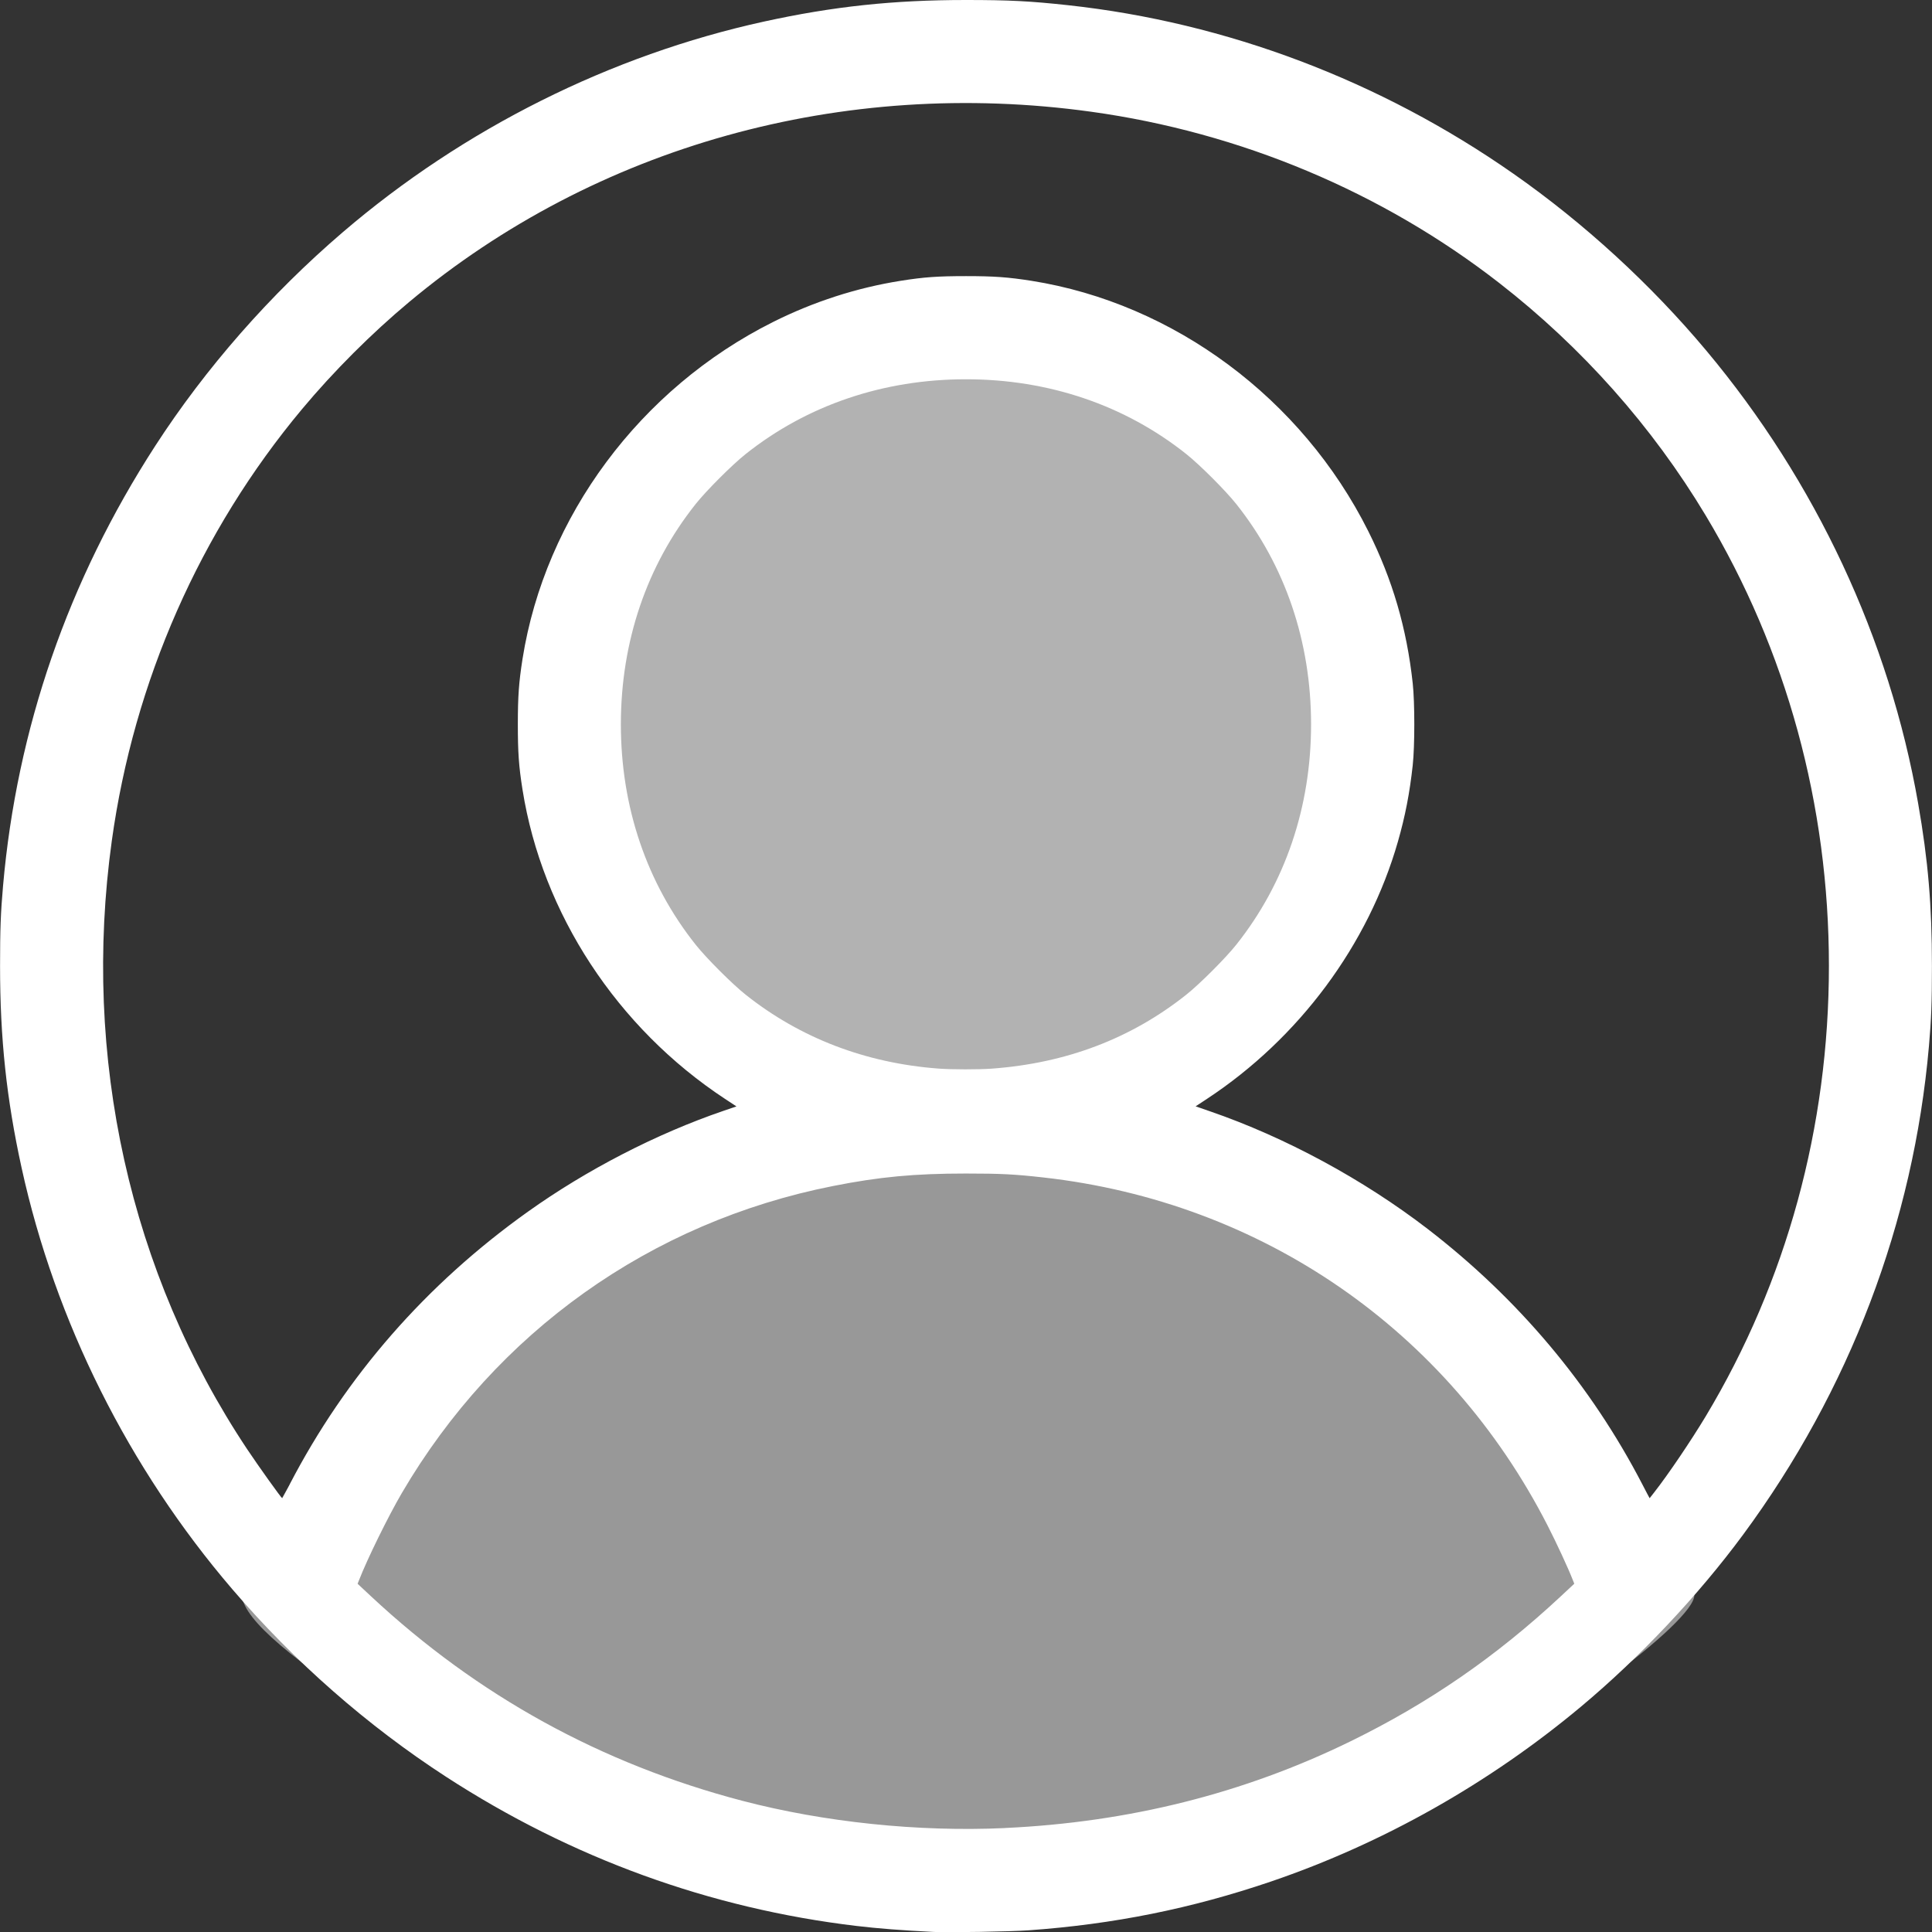 <?xml version="1.0" encoding="UTF-8" standalone="no"?>
<!-- Created with Inkscape (http://www.inkscape.org/) -->

<svg
   width="32.179mm"
   height="32.182mm"
   viewBox="0 0 32.179 32.182"
   version="1.1"
   id="svg1"
   xml:space="preserve"
   inkscape:version="1.4 (e7c3feb100, 2024-10-09)"
   sodipodi:docname="user.svg"
   xmlns:inkscape="http://www.inkscape.org/namespaces/inkscape"
   xmlns:sodipodi="http://sodipodi.sourceforge.net/DTD/sodipodi-0.dtd"
   xmlns="http://www.w3.org/2000/svg"
   xmlns:svg="http://www.w3.org/2000/svg"><rect x="0" y="0" width="32.179" height="32.182" fill="#333333" stroke="none"/><sodipodi:namedview
     id="namedview1"
     pagecolor="#ffffff"
     bordercolor="#999999"
     borderopacity="1"
     inkscape:showpageshadow="0"
     inkscape:pageopacity="0"
     inkscape:pagecheckerboard="0"
     inkscape:deskcolor="#d1d1d1"
     inkscape:document-units="mm"
     inkscape:zoom="5.1628878"
     inkscape:cx="67.597828"
     inkscape:cy="44.645557"
     inkscape:window-width="1504"
     inkscape:window-height="1374"
     inkscape:window-x="1424"
     inkscape:window-y="0"
     inkscape:window-maximized="0"
     inkscape:current-layer="layer1" /><defs
     id="defs1" /><g
     inkscape:label="Ebene 1"
     inkscape:groupmode="layer"
     id="layer1"
     transform="translate(-41.937,-39.902)"><path
       style="fill:#ffffff;fill-rule:evenodd;stroke:none;stroke-width:0.124;-inkscape-stroke:none;paint-order:fill markers stroke;opacity:0.622"
       d="m 56.218,58.087 c -3.448,-0.927 -5.371,-4.721 -4.195,-8.272 0.649,-1.958 2.381,-3.532 4.429,-4.023 0.992,-0.238 2.622,-0.184 3.594,0.119 2.629,0.82 4.318,3.193 4.318,6.067 0,2.255 -1.174,4.41 -2.976,5.463 -1.362,0.796 -3.582,1.073 -5.17,0.646 z"
       id="path2" /><path
       style="fill:#ffffff;fill-rule:evenodd;stroke:none;stroke-width:0.134;-inkscape-stroke:none;paint-order:fill markers stroke;opacity:0.495"
       d="m 56.336,71.392 c -3.033,-0.303 -5.651,-1.238 -8.092,-2.889 -1.696,-1.147 -2.29,-1.691 -2.288,-2.094 0.001,-0.177 0.245,-0.767 0.541,-1.311 1.856,-3.405 4.982,-5.698 8.867,-6.504 1.821,-0.378 4.533,-0.28 6.254,0.225 2.37,0.695 4.134,1.73 5.78,3.392 1.185,1.197 2.759,3.628 2.759,4.262 0,0.444 -2.409,2.226 -4.283,3.168 -2.757,1.386 -6.437,2.061 -9.538,1.751 z"
       id="path3" /><path
       style="fill:#ffffff;stroke-width:0.054;stroke:none"
       d="m 57.487,72.08 c -0.537,-0.027 -0.925,-0.057 -1.286,-0.1 -2.441,-0.291 -4.746,-1.129 -6.834,-2.484 -1.313,-0.852 -2.526,-1.916 -3.562,-3.126 -1.724,-2.012 -2.948,-4.46 -3.508,-7.016 -0.252,-1.15 -0.359,-2.155 -0.359,-3.363 0,-0.606 0.01,-0.882 0.05,-1.337 0.23,-2.614 1.083,-5.081 2.533,-7.323 0.842,-1.301 1.918,-2.527 3.126,-3.562 2.012,-1.724 4.46,-2.948 7.016,-3.508 1.15,-0.252 2.155,-0.359 3.363,-0.359 0.718,0 1.071,0.018 1.703,0.087 2.636,0.287 5.201,1.257 7.416,2.807 1.177,0.823 2.29,1.844 3.214,2.948 1.822,2.178 3.047,4.797 3.526,7.538 0.167,0.952 0.23,1.703 0.23,2.709 0,0.606 -0.01,0.882 -0.05,1.337 -0.258,2.936 -1.321,5.73 -3.095,8.135 -0.749,1.015 -1.717,2.042 -2.696,2.861 -1.533,1.282 -3.304,2.281 -5.167,2.916 -1.326,0.451 -2.62,0.712 -4.039,0.813 -0.293,0.021 -1.345,0.039 -1.581,0.027 z m 1.186,-1.731 c 2.065,-0.095 3.981,-0.575 5.758,-1.444 1.301,-0.636 2.425,-1.411 3.501,-2.414 l 0.226,-0.211 -0.024,-0.06 c -0.075,-0.194 -0.273,-0.622 -0.42,-0.908 -1.665,-3.255 -4.754,-5.388 -8.395,-5.798 -0.483,-0.054 -0.703,-0.066 -1.294,-0.066 -0.853,0 -1.443,0.055 -2.213,0.208 -3.039,0.601 -5.609,2.431 -7.18,5.11 -0.226,0.386 -0.577,1.099 -0.715,1.455 l -0.024,0.06 0.226,0.211 c 1.776,1.656 3.83,2.787 6.183,3.404 1.365,0.357 2.933,0.52 4.369,0.454 z M 46.762,64.625 c 0.937,-1.804 2.273,-3.333 3.966,-4.54 0.981,-0.7 2.14,-1.298 3.256,-1.68 l 0.219,-0.075 -0.19,-0.125 c -1.799,-1.184 -3.046,-3.089 -3.373,-5.15 -0.062,-0.39 -0.078,-0.62 -0.078,-1.089 0,-0.469 0.017,-0.699 0.078,-1.089 0.376,-2.373 1.959,-4.503 4.169,-5.61 0.678,-0.34 1.398,-0.572 2.129,-0.688 0.39,-0.062 0.62,-0.078 1.089,-0.078 0.469,0 0.699,0.017 1.089,0.078 2.373,0.376 4.503,1.959 5.61,4.169 0.404,0.807 0.641,1.616 0.741,2.535 0.035,0.321 0.035,1.044 0,1.365 -0.051,0.466 -0.125,0.847 -0.247,1.273 -0.492,1.719 -1.647,3.274 -3.179,4.283 l -0.19,0.125 0.24,0.083 c 1.254,0.432 2.548,1.132 3.621,1.956 1.511,1.163 2.718,2.597 3.579,4.256 l 0.121,0.233 0.076,-0.097 c 0.237,-0.303 0.61,-0.855 0.859,-1.268 1.347,-2.244 2.052,-4.821 2.052,-7.502 0,-2.681 -0.705,-5.258 -2.052,-7.502 -0.891,-1.484 -2.06,-2.8 -3.438,-3.872 -1.95,-1.517 -4.313,-2.509 -6.798,-2.853 -4.139,-0.574 -8.251,0.573 -11.358,3.168 -0.63,0.526 -1.26,1.156 -1.786,1.786 -1.698,2.033 -2.8,4.533 -3.168,7.19 -0.499,3.601 0.301,7.199 2.255,10.133 0.191,0.286 0.567,0.812 0.585,0.818 0.001,4.38e-4 0.057,-0.104 0.124,-0.233 z m 11.695,-6.924 c 1.241,-0.091 2.321,-0.502 3.239,-1.232 0.224,-0.178 0.654,-0.608 0.832,-0.832 0.815,-1.025 1.246,-2.293 1.246,-3.67 0,-1.377 -0.431,-2.646 -1.246,-3.67 -0.178,-0.224 -0.608,-0.654 -0.832,-0.832 -1.025,-0.816 -2.293,-1.246 -3.67,-1.246 -1.377,0 -2.645,0.431 -3.67,1.246 -0.224,0.178 -0.654,0.608 -0.832,0.832 -0.816,1.025 -1.246,2.293 -1.246,3.67 0,1.377 0.431,2.645 1.246,3.67 0.178,0.224 0.608,0.654 0.832,0.832 0.908,0.722 1.998,1.14 3.21,1.231 0.224,0.017 0.67,0.017 0.891,0.001 z"
       id="path1" /></g></svg>
